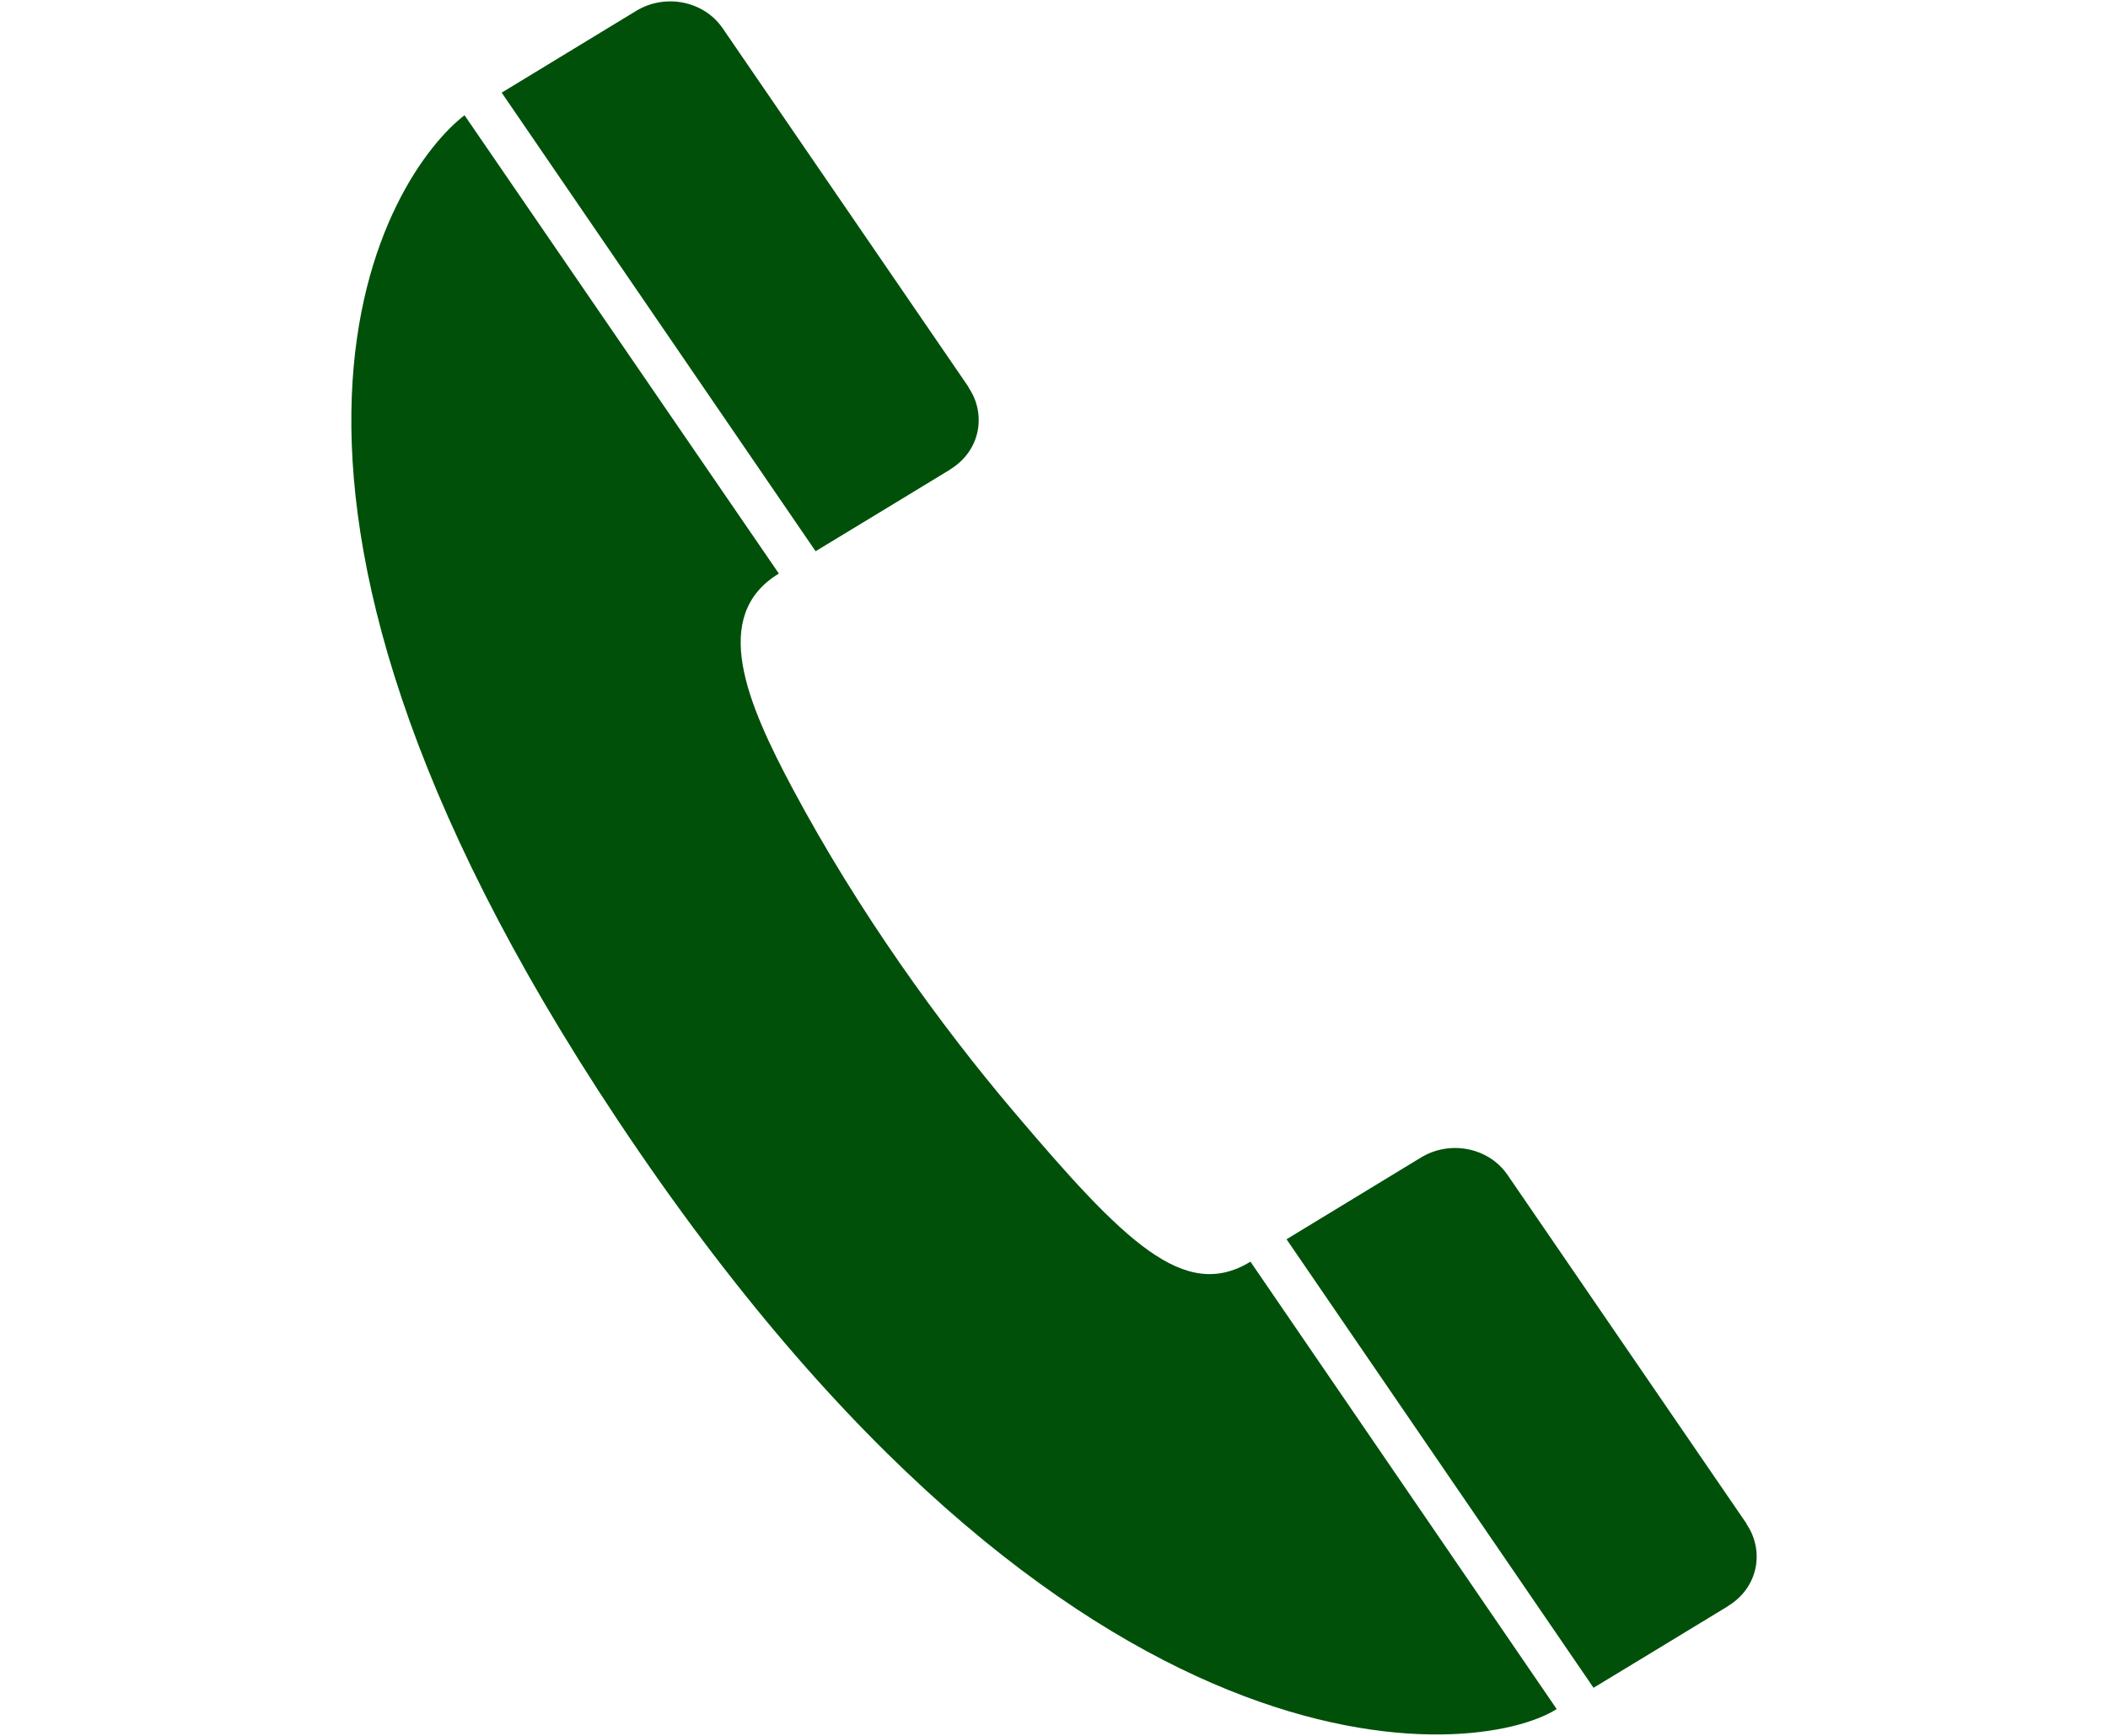 <?xml version="1.0" encoding="UTF-8"?>
<!DOCTYPE svg PUBLIC "-//W3C//DTD SVG 1.1//EN" "http://www.w3.org/Graphics/SVG/1.1/DTD/svg11.dtd">

<svg xmlns="http://www.w3.org/2000/svg" xml:space="preserve" width="187px" height="154px" version="1.1" style="shape-rendering:geometricPrecision; text-rendering:geometricPrecision; image-rendering:optimizeQuality; fill-rule:evenodd; clip-rule:evenodd"
viewBox="0 0 3354979 2758582"
 xmlns:xlink="http://www.w3.org/1999/xlink">
 <defs>
  <style type="text/css">
   <![CDATA[
    .fil0 {fill:none}
    .fil1 {fill:#00500A}
   ]]>
  </style>
 </defs>
 <g id="Layer_x0020_1">
  <rect class="fil0" x="-10" y="4" width="3355000" height="2758578"/>
  <g id="g1941">
   <path id="path1943" class="fil1" d="M739305 181265c-117547,90390 -442417,569008 244603,1600615 723708,1086682 1367255,1016560 1493636,936251l-487347 -712063c-105416,64099 -200666,-31214 -377557,-239785 -117018,-138025 -246822,-318043 -350610,-512305 -72849,-136314 -132848,-276093 -22445,-343214l-500280 -729499z"/>
   <path id="path1945" class="fil1" d="M2750191 2554111c48841,-29693 58203,-88487 29440,-130501l106 -550c0,0 -380199,-554763 -380410,-555102 -30137,-44021 -91742,-55708 -137750,-27748l-214002 130121 488615 713923c0,0 213684,-129508 213748,-129783l253 -360z"/>
   <path id="path1947" class="fil1" d="M1512043 745074c48819,-29693 58182,-88487 29418,-130501l127 -550c0,0 -391145,-570783 -391378,-571121 -30137,-44022 -91742,-55709 -137750,-27728l-214002 130121 499584 729922c0,0 213684,-129509 213748,-129783l253 -360z"/>
  </g>
 </g>
</svg>
